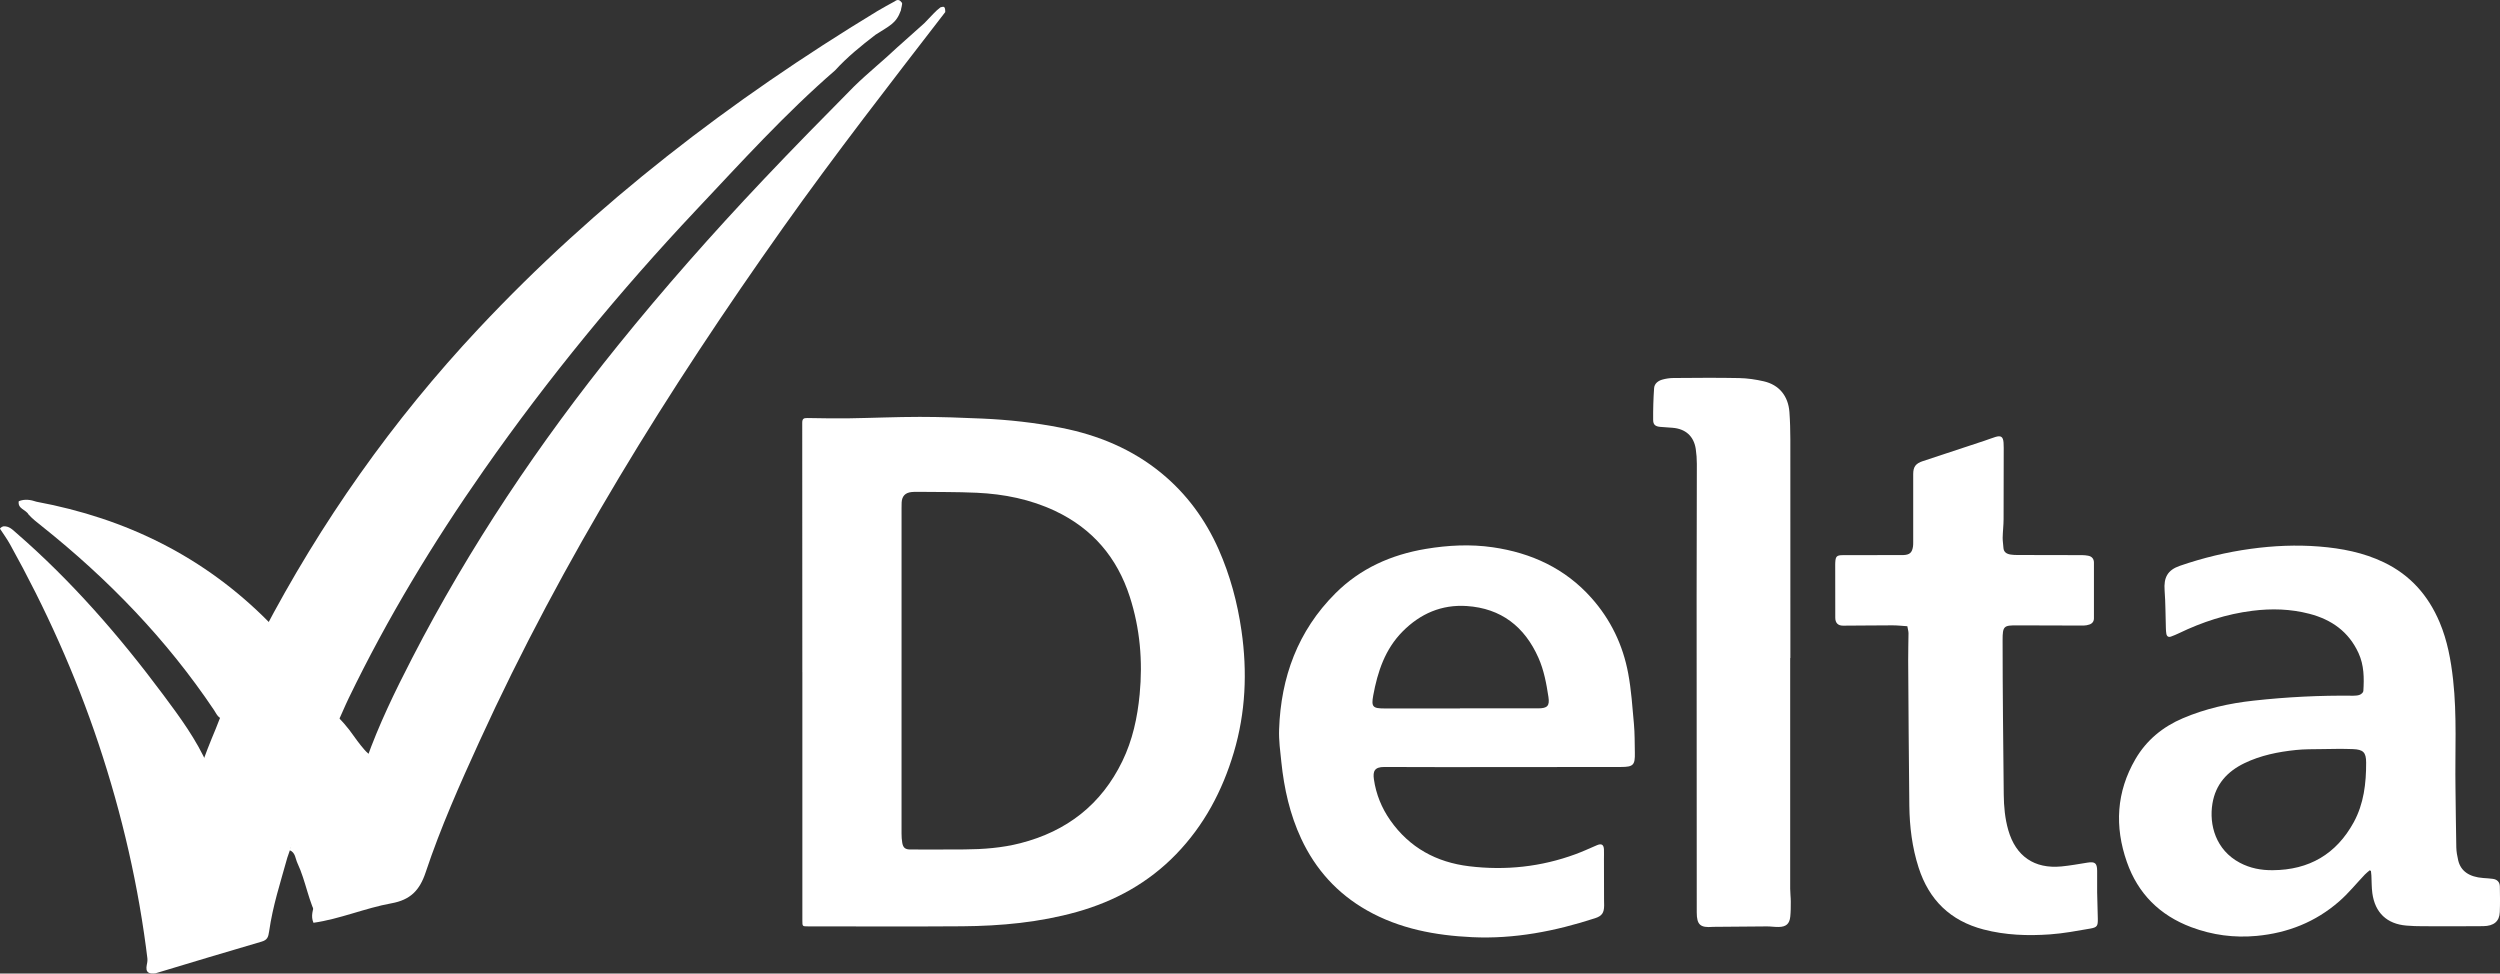 <?xml version="1.0" encoding="UTF-8"?> <svg xmlns="http://www.w3.org/2000/svg" id="Capa_2" data-name="Capa 2" viewBox="0 0 787.21 306.54"><rect x="0" y="0" width="787.21" height="306.54" fill="#333333" stroke="none"/><defs><style> .cls-1 { fill: #fff; } </style></defs><g id="Capa_1-2" data-name="Capa 1"><g><path class="cls-1" d="m65.46,241.02c-7.33,19.77-12.78,40.07-16.83,60.75-.31,1.59-.72,3.07,1.49,3.51-3.49,2.13-3.35-.6-3.61-2.72-2.8-23.32-8.04-46.08-15.47-68.35-7.28-21.83-16.71-42.71-27.88-62.81-.95-1.71-2.11-3.3-3.18-4.94.28-.36.63-.6,1.07-.72,1.76-.16,2.86,1,4.02,2.02,17.48,15.16,32.56,32.53,46.35,51.04,5.24,7.03,10.47,14.12,14.01,22.23Z"></path><path class="cls-1" d="m86.08,197c-5.13,9.8-10.27,19.59-15.4,29.39-1.92.07-2.48-1.6-3.27-2.77-14.95-22.29-33.38-41.32-54.32-58-1.42-1.13-2.88-2.25-4.11-3.62-.81-1.55-3.46-1.74-3.08-4.17,1.89-.78,3.76-.47,5.61.16,28.2,5.25,52.86,17.34,73.15,37.89.42.43.94.75,1.42,1.12Z"></path><path class="cls-1" d="m116.7,237.63c-1.48,3.9-3.01,7.78-4.44,11.7-4.8,13.19-8.76,26.63-11.94,40.31-3.22-5.59-3.95-12.1-6.67-17.87-.67-1.43-.61-3.34-2.46-4.06,4.06-14.39,8.64-28.66,14.94-42.22,3.62,3.62,4.49,5.29,6.4,7.82,1.23,1.62,3.26,4.26,4.16,4.33Z"></path><path class="cls-1" d="m90.44,270.17c-2.22,8.03-4.51,14.89-5.7,23.12-.25,1.7-.51,2.68-2.35,3.21-11.18,3.25-22.32,6.64-33.47,9.99-3.92.48-2.68-2.35-2.42-4.11,1.34-9.01,3.41-17.87,5.86-26.63,3.14-11.23,6.19-22.51,10.61-33.34,1.47-4.4,3.19-8.7,4.98-12.97,3.44-9.08,4.15-8.34,8-17.23.6-1.39,6.04-10.87,6.71-12.68,18.34-35.1,40.95-67.15,68.05-96.06C187.69,64.02,230.14,31.5,276.22,3.52c1.81-1.1,3.69-2.08,5.54-3.11.97-.77,1.67-.36,2.27.5.16.43-.34,1.9-.35,2.35-1.51,4.22-3.62,4.83-7.99,7.68-4.49,3.45-8.89,7-12.71,11.2-15.67,13.57-29.58,28.93-43.74,43.96-24.2,25.7-46.6,52.94-66.87,81.92-16,22.87-30.39,46.64-42.54,71.77-1.26,2.6-2.34,5.29-3.6,7.89-4.72,11.65-9.78,23.16-13.2,35.29-.6,2.14-.17-.06-2.59,7.19Z"></path><path class="cls-1" d="m282.72,14.75q4.75-4.23,8.33-7.44c2.63-2.66,3.43-3.77,5.11-5.01.85-.16,1.49-.65,1.49,1.5-17.26,22.39-34.62,44.69-50.98,67.76-36.37,51.31-69.49,104.53-95.68,161.85-6.19,13.54-12.25,27.16-16.96,41.29-1.9,5.7-4.82,8.66-10.79,9.74-8.28,1.5-16.14,4.93-24.53,6.13-.94-2.12-.15-4.12.43-6.14,4.38-15.41,9.38-30.6,16.2-45.14,3.91-11.06,9.04-21.59,14.4-31.99,18.12-35.14,40.03-67.81,64.84-98.54,14.52-17.98,29.82-35.29,45.71-52.09,9.4-9.94,18.98-19.69,28.6-29.41,4.45-4.35,9.32-8.23,13.83-12.52Z"></path></g><g><path class="cls-1" d="m252.64,211.62c0-26.16,0-52.31-.03-78.47,0-1.24.4-1.54,1.57-1.52,4.41.08,8.82.15,13.23.09,7.4-.11,14.8-.45,22.19-.45,6.57,0,13.14.24,19.7.53,8.36.37,16.66,1.29,24.87,2.91,11.63,2.29,22.33,6.71,31.56,14.29,7.94,6.53,13.84,14.61,18,23.99,3.63,8.21,5.93,16.78,7.2,25.65,1.86,12.94,1.31,25.74-2.43,38.32-3.59,12.07-9.36,22.95-18.19,32.05-8.68,8.96-19.24,14.77-31.19,18.13-11.81,3.32-23.93,4.43-36.14,4.53-16.18.12-32.36.03-48.55.03-1.78,0-1.78,0-1.78-1.86,0-26.07,0-52.15,0-78.22h0Zm31.24-.49c0,17.1,0,34.21,0,51.31,0,.99.06,2,.23,2.97.28,1.57.97,2.08,2.58,2.08,5.66,0,11.31.03,16.97-.02,5.96-.04,11.87-.48,17.67-1.97,14.61-3.75,25.45-12.16,32.07-25.8,3.23-6.65,4.76-13.76,5.46-21.07,1-10.44.12-20.7-3.11-30.72-3.98-12.33-11.69-21.42-23.46-27-7.82-3.7-16.14-5.35-24.71-5.75-6.23-.29-12.47-.21-18.71-.29-.62,0-1.25,0-1.87.07-1.96.22-2.97,1.28-3.09,3.25-.04.58-.03,1.16-.03,1.74,0,17.06,0,34.12,0,51.18Z"></path><path class="cls-1" d="m746.19,274.04c-.51.44-1.06.85-1.53,1.34-2.69,2.82-5.16,5.9-8.09,8.45-7.41,6.48-16.18,9.96-25.99,10.87-7.08.66-13.92-.25-20.57-2.74-9.94-3.73-16.8-10.55-20.3-20.55-3.9-11.15-3.31-22.04,2.7-32.37,3.47-5.96,8.6-10.18,14.95-12.88,7.12-3.03,14.59-4.7,22.28-5.54,10.43-1.15,20.89-1.68,31.38-1.55.7,0,1.45-.05,2.07-.31.46-.19,1.07-.74,1.09-1.17.26-4.07.24-8.11-1.52-11.95-3.09-6.74-8.51-10.56-15.49-12.37-5.9-1.53-11.88-1.71-17.94-.94-8.13,1.02-15.77,3.52-23.11,7.06-.82.4-1.67.75-2.52,1.06-.79.28-1.31-.07-1.45-.87-.1-.57-.13-1.15-.15-1.73-.13-3.97-.1-7.96-.4-11.92-.31-4.06.9-6.42,4.81-7.77,7.28-2.51,14.73-4.31,22.37-5.35,7.16-.98,14.33-1.29,21.52-.72,7.04.57,13.89,1.88,20.33,4.97,8.35,4.01,14,10.45,17.57,18.89,2.45,5.8,3.55,11.89,4.24,18.09,1.26,11.34.57,22.73.75,34.1.09,6.23.13,12.45.26,18.68.03,1.36.28,2.73.59,4.06.79,3.41,3.47,5.27,7.9,5.59,1,.07,1.99.13,2.98.26,1.38.17,2.21,1.01,2.24,2.39.05,2.7.1,5.4-.02,8.09-.12,2.9-1.85,4.38-5.22,4.42-6.36.07-12.73.04-19.09.02-1.7,0-3.41-.05-5.11-.2-6.12-.51-9.87-4.05-10.71-10.19-.25-1.84-.2-3.72-.3-5.58-.03-.48-.09-.95-.14-1.43-.13-.07-.26-.14-.39-.2Zm-30.53-.03c11.44-.07,20-5.06,25.49-15.09,3.19-5.84,3.93-12.28,3.91-18.8,0-3.24-.95-4.12-4.18-4.24-3.32-.13-6.65-.05-9.97,0-2.65.04-5.32,0-7.96.28-5.6.58-11.09,1.68-16.21,4.15-5.39,2.61-9.07,6.6-10.08,12.72-1.1,6.65,1.02,14.62,8.65,18.65,3.26,1.72,6.7,2.37,10.35,2.33Z"></path><path class="cls-1" d="m473.2,241.54c-12.44,0-24.88.05-37.31-.03-3.13-.02-3.62,1.42-3.27,3.87.67,4.71,2.44,9.05,5.17,12.94,6.05,8.6,14.5,13.2,24.83,14.45,11.45,1.39,22.65.19,33.49-3.8,2.3-.84,4.52-1.88,6.77-2.84,1.41-.6,2.12-.17,2.18,1.37.04.99,0,1.99,0,2.99,0,4.27.02,8.54.03,12.81,0,.62.03,1.25.03,1.87-.03,2.28-.69,3.26-2.85,3.96-12.58,4.09-25.43,6.6-38.71,5.97-11.59-.54-22.88-2.63-33.14-8.45-9.32-5.29-16.18-12.88-20.7-22.58-3.56-7.64-5.37-15.75-6.24-24.08-.36-3.42-.83-6.87-.71-10.29.56-16.45,5.89-31.03,17.71-42.85,7.87-7.87,17.59-12.19,28.48-14.01,7.01-1.17,14.07-1.53,21.11-.51,12.14,1.77,22.76,6.65,31.03,15.93,6.08,6.82,9.93,14.83,11.59,23.76.98,5.24,1.33,10.6,1.81,15.92.27,3.01.23,6.05.29,9.08.08,3.9-.47,4.48-4.42,4.49-7.9.03-15.81.02-23.71.02-4.49,0-8.98,0-13.48,0Zm-13.48-18.46v-.03c3.49,0,6.99,0,10.48,0,4.74,0,9.49.03,14.23,0,2.82-.02,3.57-.81,3.15-3.57-.64-4.22-1.41-8.43-3.16-12.37-4.35-9.79-11.74-15.56-22.56-16.28-7.9-.53-14.64,2.4-20.2,8.01-5.54,5.59-7.87,12.66-9.25,20.14-.66,3.58-.14,4.1,3.48,4.1,7.95,0,15.89,0,23.84,0Z"></path><path class="cls-1" d="m600.59,197.19c-1.55-.1-3.11-.28-4.66-.28-5.2,0-10.4.09-15.6.1-1.61,0-2.43-.89-2.43-2.5-.02-5.61-.02-11.21-.02-16.82,0-.21,0-.42.02-.62.1-1.87.48-2.25,2.34-2.26,6.07-.01,12.15-.02,18.22-.03.29,0,.58,0,.87,0,2.01-.08,2.76-.75,3.05-2.72.06-.45.06-.91.06-1.37,0-7.14,0-14.28,0-21.43,0-2.31.82-3.34,3.06-4.07,6.47-2.11,12.93-4.26,19.39-6.41,1.14-.38,2.26-.82,3.41-1.18,1.79-.56,2.46-.07,2.59,1.81.04.54.05,1.08.05,1.62,0,7.47,0,14.95-.04,22.42-.01,1.95-.25,3.89-.29,5.84-.02,1.03.18,2.06.23,3.09.06,1.52,1.05,2.06,2.34,2.25.69.11,1.41.13,2.11.13,6.78.02,13.56.02,20.35.04.62,0,1.25.07,1.86.18,1.2.21,1.84.99,1.85,2.16.03,5.85.02,11.71,0,17.56,0,.98-.53,1.66-1.45,1.96-.58.19-1.21.32-1.82.32-6.86,0-13.73-.03-20.59-.06-.08,0-.17,0-.25,0-4.29-.02-4.65.18-4.65,4.71,0,16.19.2,32.38.36,48.57.04,3.78.38,7.54,1.43,11.2,2.36,8.21,8.2,12.25,16.73,11.43,2.76-.27,5.51-.77,8.25-1.21,2.29-.36,2.97.17,3,2.51.02,2.28-.03,4.57,0,6.85.04,2.78.16,5.56.21,8.33.04,2.24-.19,2.7-2.35,3.08-4.21.73-8.44,1.53-12.69,1.83-7.02.5-14.03.26-20.93-1.54-10.47-2.73-17.18-9.3-20.46-19.5-2.04-6.34-2.84-12.88-2.92-19.5-.18-15.28-.26-30.56-.36-45.83-.02-2.82.09-5.63.1-8.45,0-.61-.2-1.22-.37-2.24Z"></path><path class="cls-1" d="m563.7,207.21c0,24.2,0,48.41,0,72.61,0,1.37.19,2.73.19,4.1,0,1.57,0,3.15-.16,4.71-.24,2.28-1.29,3.2-3.61,3.26-1.24.03-2.49-.18-3.73-.18-5.65.03-11.3.09-16.95.14-.04,0-.08,0-.12.01-3.91.32-5.03-.65-5.04-4.52-.03-33.21-.04-66.43-.04-99.64,0-13.87.07-27.73.07-41.6,0-1.57-.11-3.16-.34-4.71-.61-4.04-3.22-6.37-7.33-6.69-1.29-.1-2.57-.16-3.86-.28-1.5-.14-2.22-.66-2.23-2.16-.03-3.35.07-6.7.3-10.04.1-1.45,1.28-2.33,2.63-2.7,1.11-.31,2.29-.48,3.44-.49,6.9-.05,13.81-.12,20.71.02,2.6.05,5.23.44,7.76,1.02,4.83,1.11,7.69,4.61,8.07,9.67.21,2.85.28,5.72.29,8.58.02,22.96.01,45.92.01,68.88-.02,0-.04,0-.06,0Z"></path></g></g></svg> 